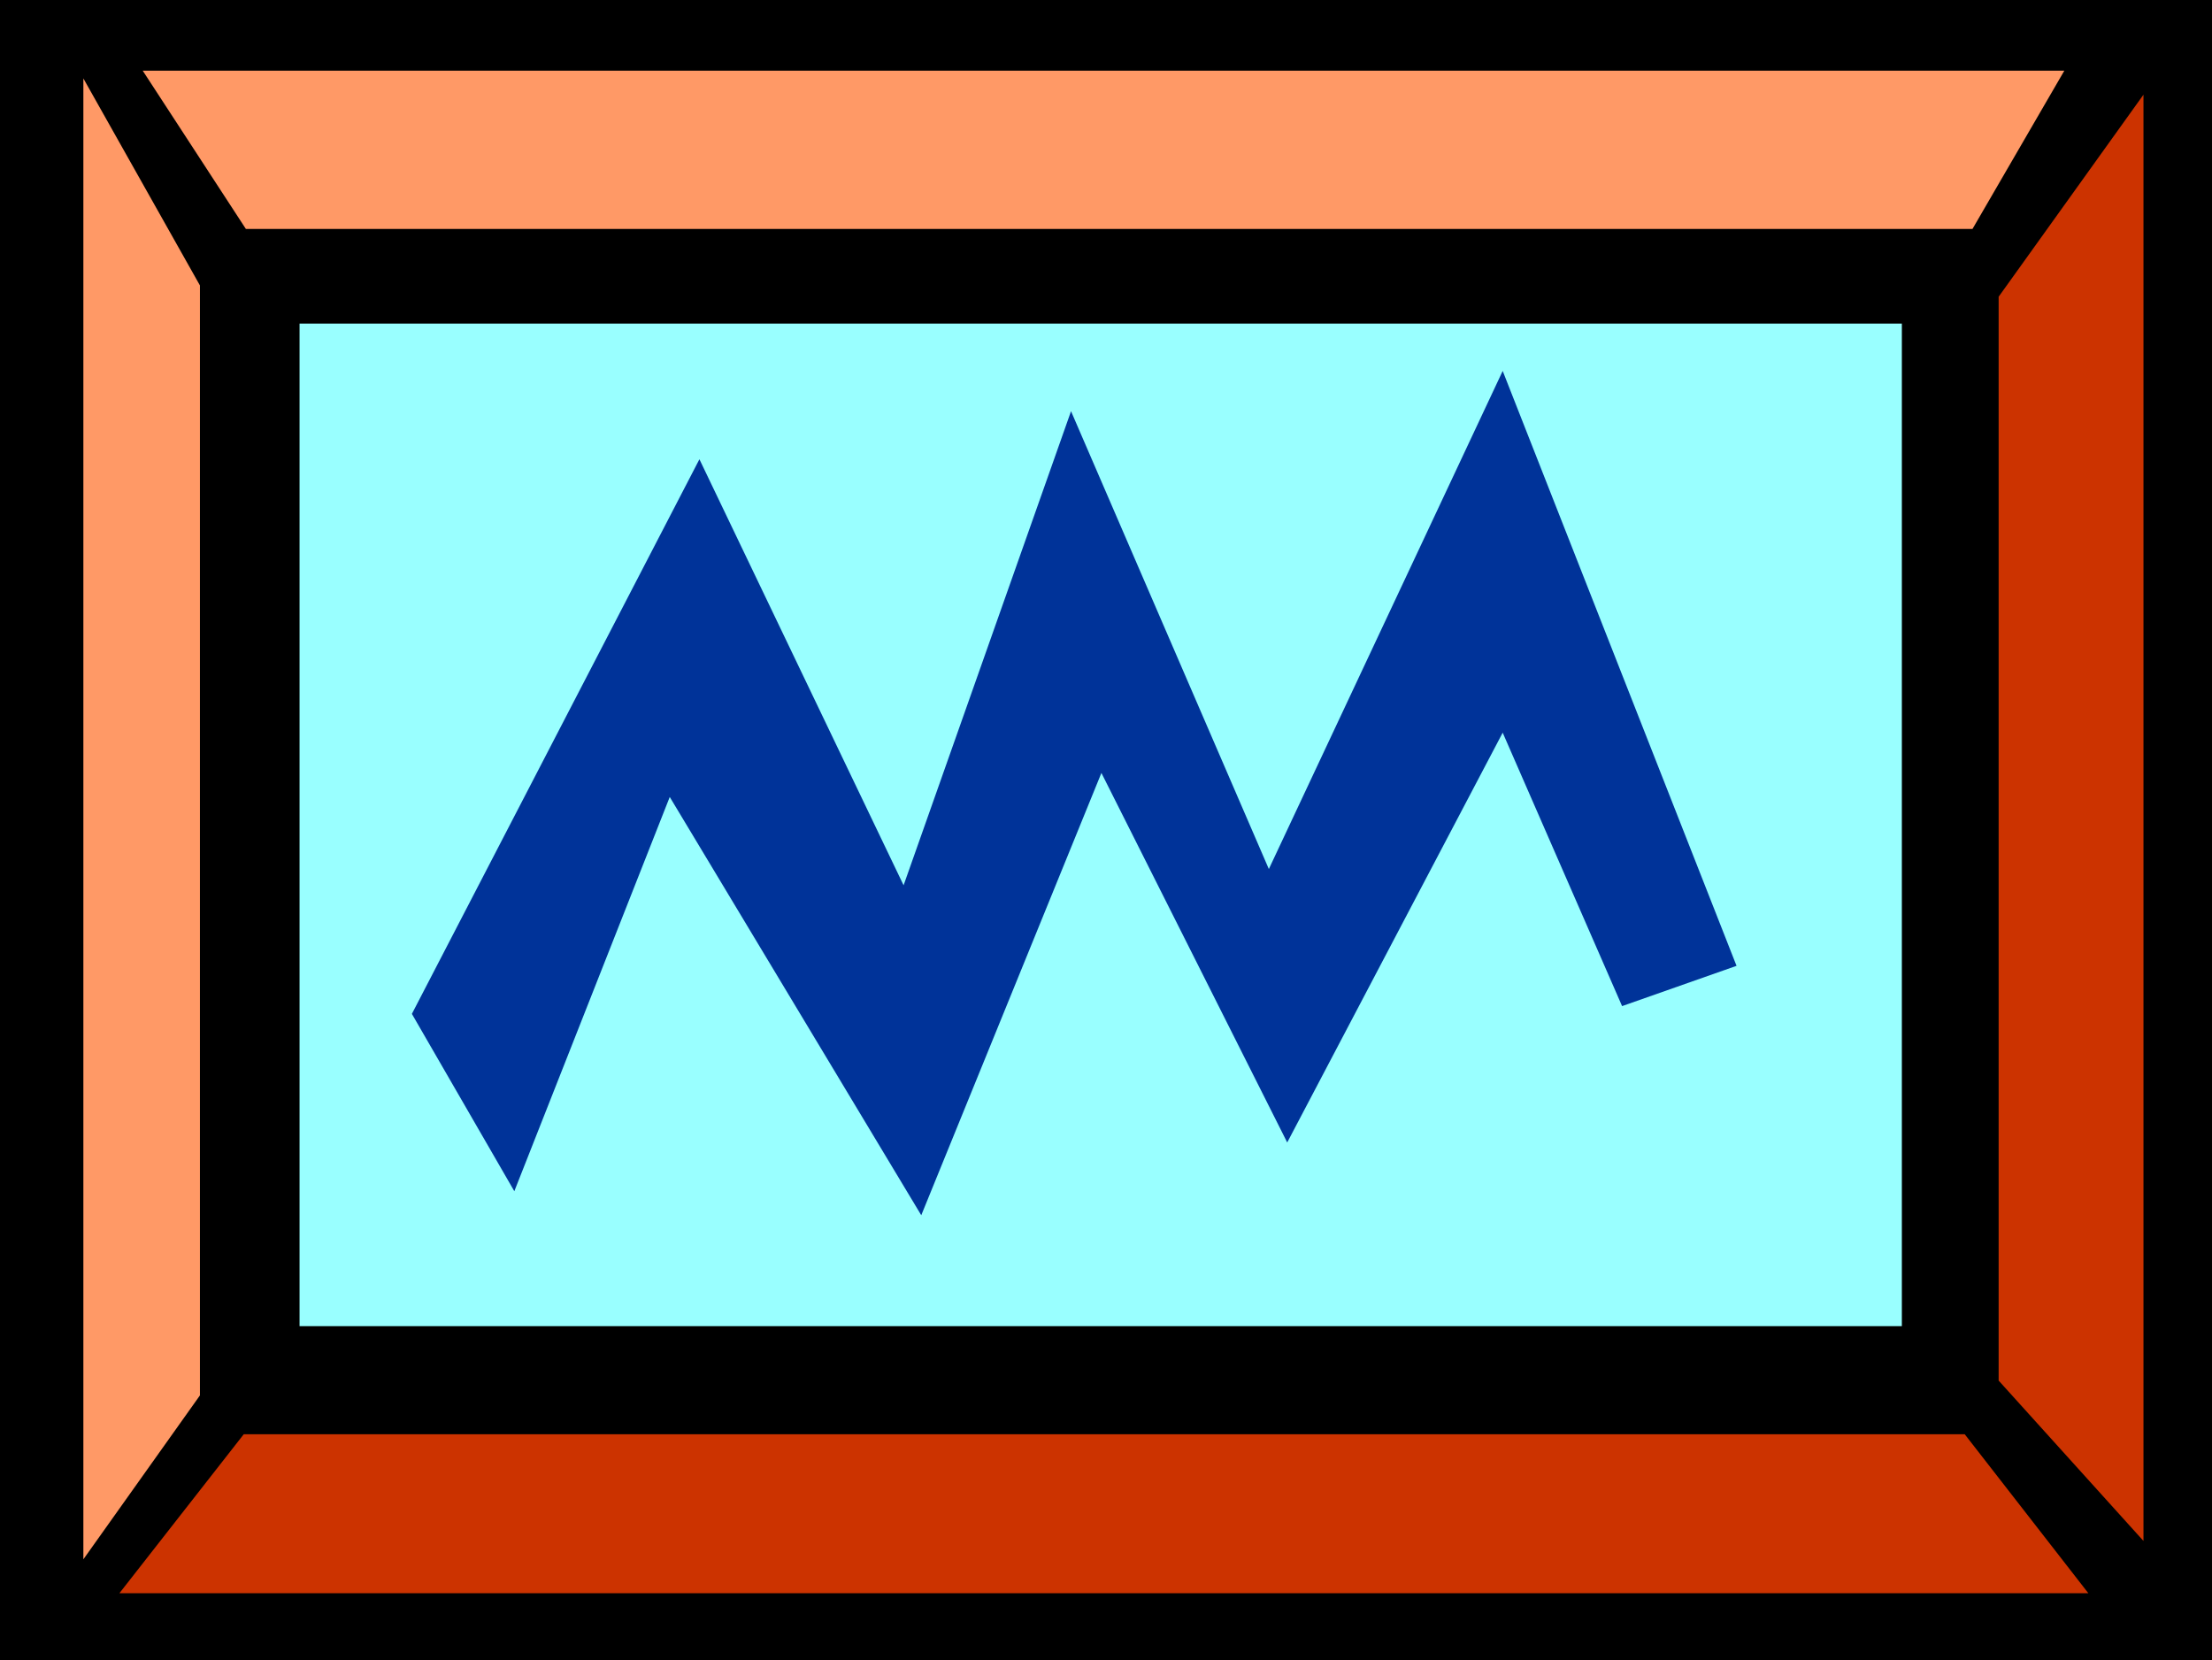 <svg xmlns="http://www.w3.org/2000/svg" width="3.131in" height="225.6" fill-rule="evenodd" stroke-linecap="round" preserveAspectRatio="none" viewBox="0 0 3131 2350"><style>.pen1{stroke:none}.brush3{fill:#f96}.brush4{fill:#c30}</style><path d="M0 0h3131v2350H0V0z" class="pen1" style="fill:#000"/><path d="M424 458h2268v1419H424V458z" class="pen1" style="fill:#9ff"/><path d="M202 100h2720l-130 224H348L202 100z" class="pen1 brush3"/><path d="M2956 2255H169l176-225h2436l175 225z" class="pen1 brush4"/><path d="m118 111 165 293v1571l-165 232V111z" class="pen1 brush3"/><path d="m3034 134-205 286v1534l205 227V134z" class="pen1 brush4"/><path d="m990 650 289 603 237-671 280 648 331-705 331 842-162 57-169-387-305 580-263-523-255 626-356-592-220 558-145-251 407-785z" class="pen1" style="fill:#039"/></svg>
